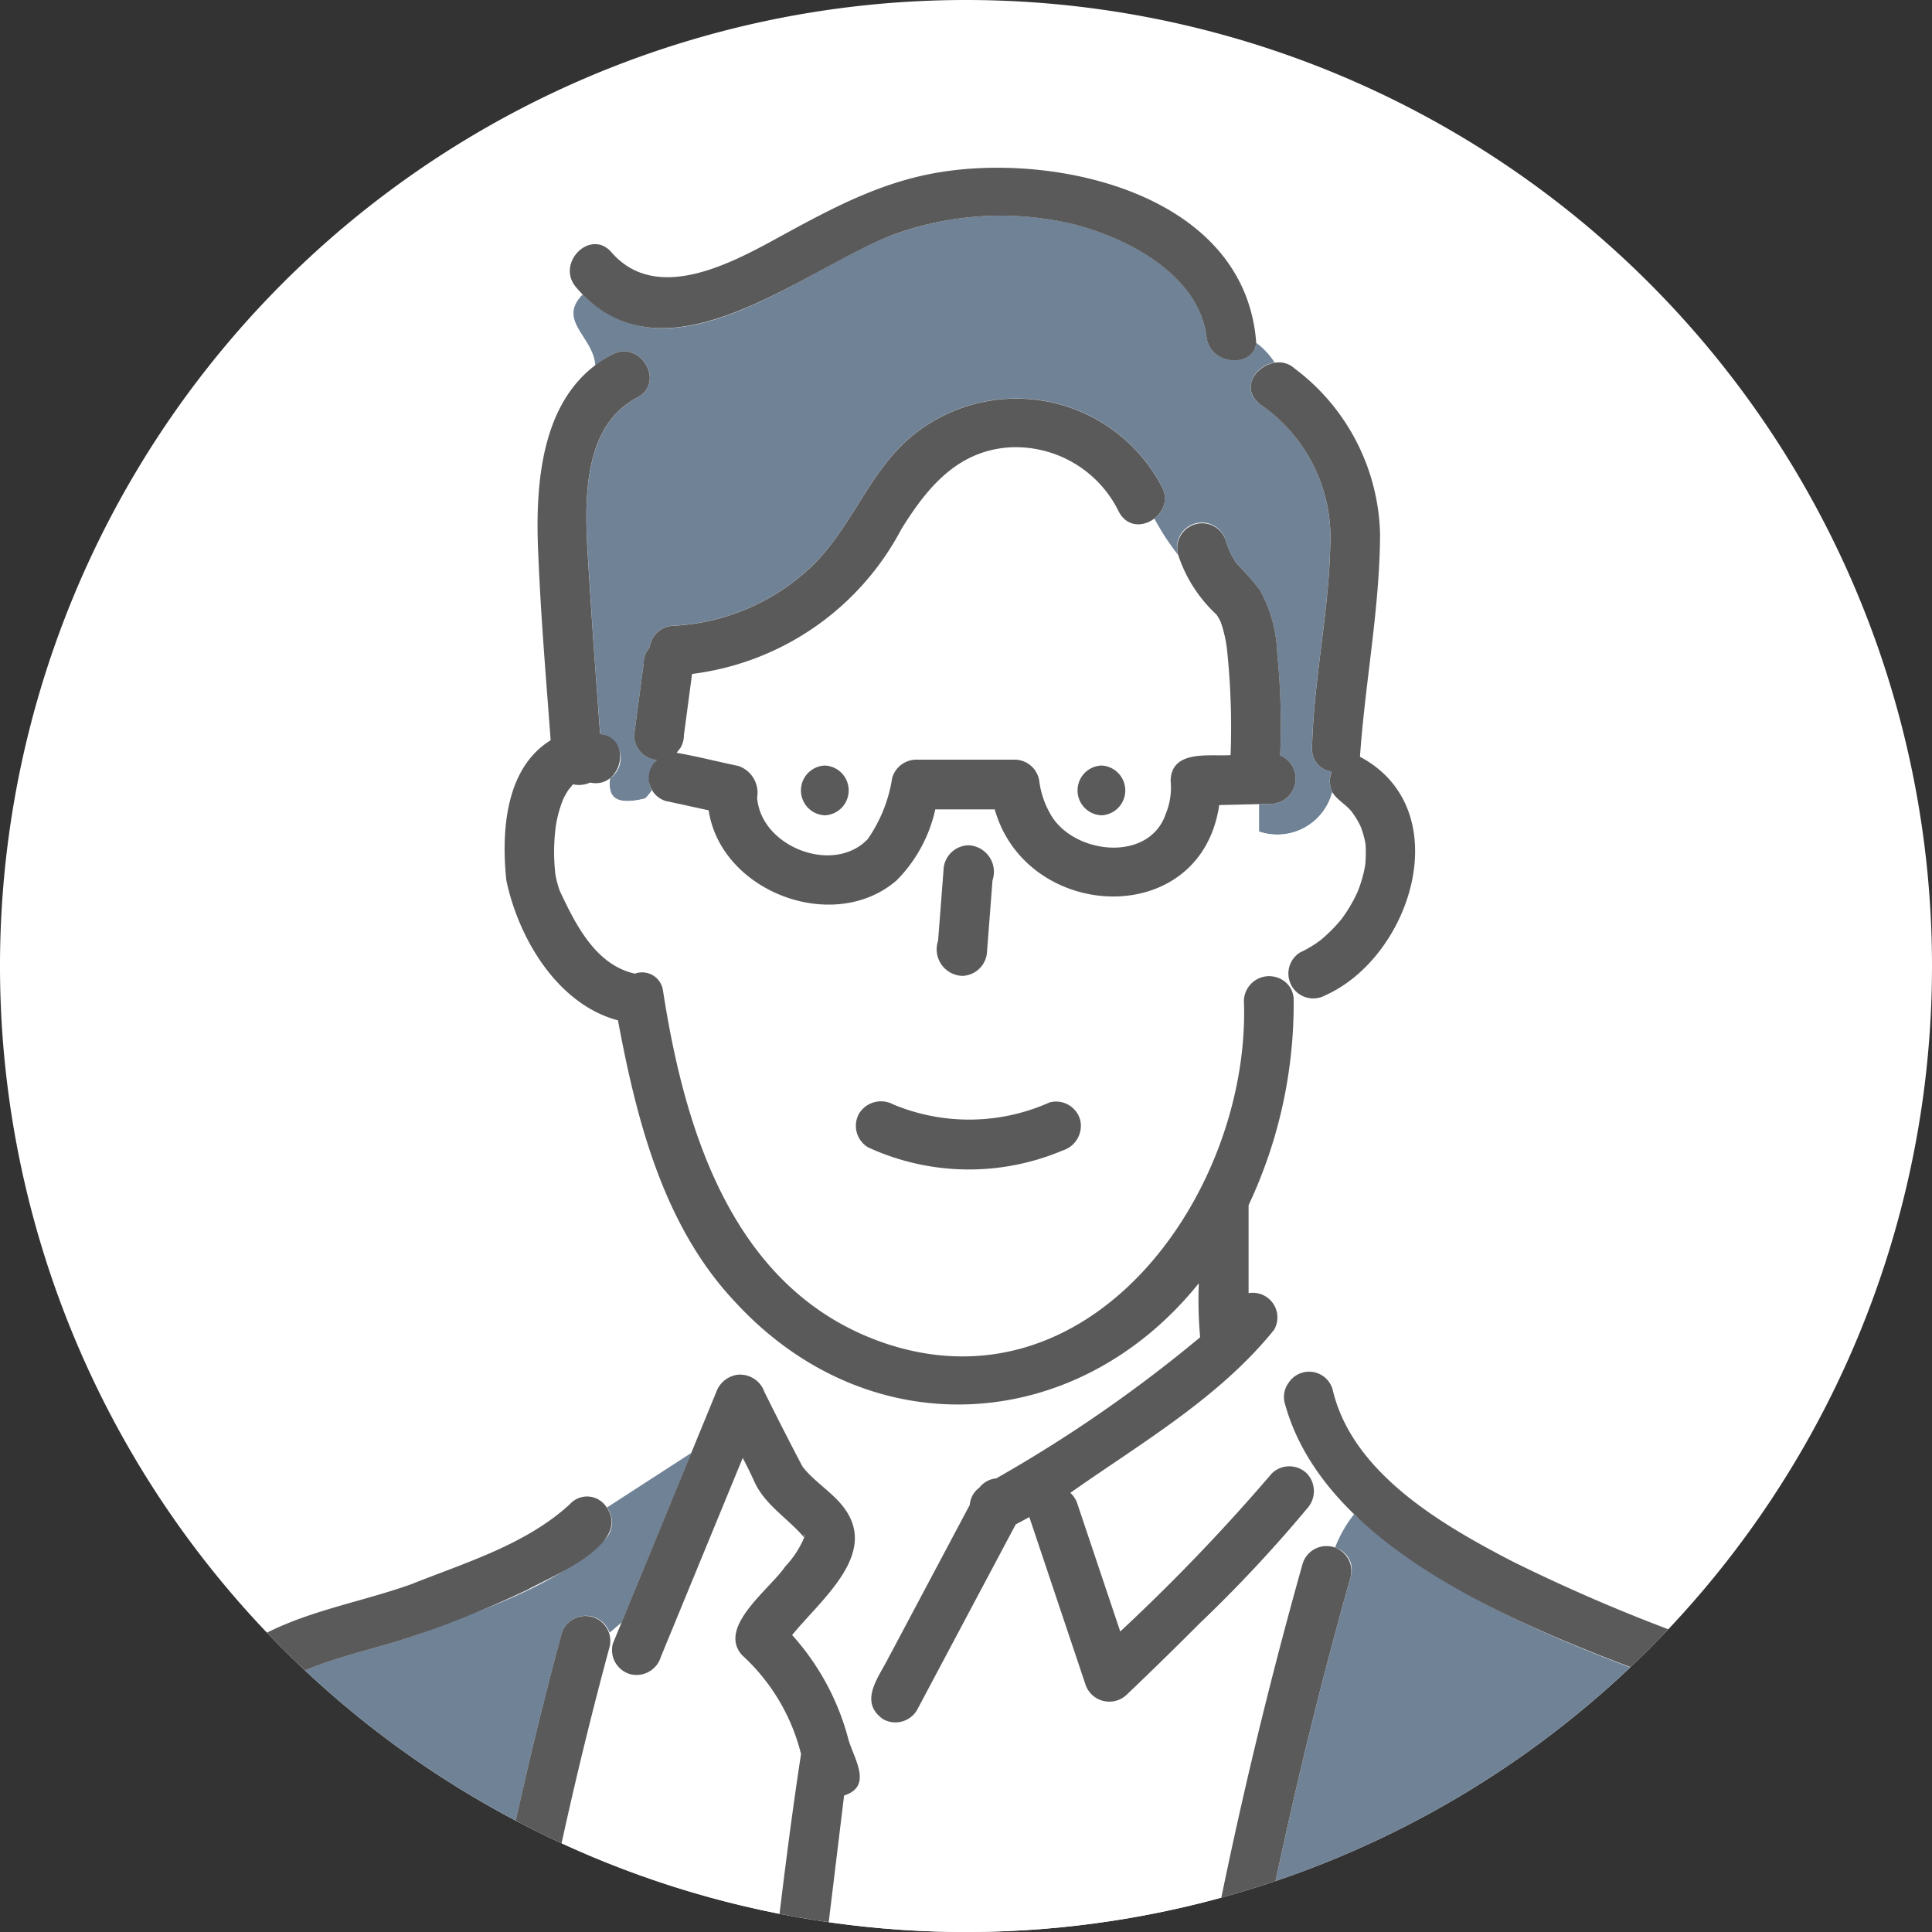 <svg xmlns="http://www.w3.org/2000/svg" xmlns:xlink="http://www.w3.org/1999/xlink" width="90" height="90" viewBox="0 0 90 90">
  <rect x="0" y="0" width="90" height="90" fill="#333333" stroke="none"/>
  <defs>
    <clipPath id="clip-path">
      <path id="パス_183922" data-name="パス 183922" d="M45,0A45,45,0,1,0,90,45,45,45,0,0,0,45,0" transform="translate(-386 -2885)" fill="#fff"/>
    </clipPath>
    <clipPath id="clip-path-2">
      <rect id="長方形_45610" data-name="長方形 45610" width="95.257" height="96.469" fill="none"/>
    </clipPath>
  </defs>
  <g id="voice_5" transform="translate(386 2885)">
    <path id="パス_183903" data-name="パス 183903" d="M45,0A45,45,0,1,0,90,45,45,45,0,0,0,45,0" transform="translate(-386 -2885)" fill="#fff"/>
    <g id="マスクグループ_79775" data-name="マスクグループ 79775" clip-path="url(#clip-path)">
      <g id="グループ_85768" data-name="グループ 85768" transform="translate(-388 -2877.187)" clip-path="url(#clip-path-2)">
        <path id="パス_183904" data-name="パス 183904" d="M51.072,82.542c.061-.209-.053-.11,0,0" transform="translate(-11.608 -18.739)" fill="#6ec878"/>
        <path id="パス_183905" data-name="パス 183905" d="M48.276,72.318c.569,1.146,1.2,2.387,1.782,3.49.685.872,1.764,1.38,2.238,2.432.882,1.959-1.449,3.843-2.728,5.405A11.678,11.678,0,0,1,52.2,88.551c.29.926,1.113,2.152-.212,2.573l-2.221,18.3H67.195a224.946,224.946,0,0,1,6.154-29.106,1.119,1.119,0,0,1,1.507-.739,5.836,5.836,0,0,1,.887-1.557c-1.133-.91-4.855-5.7-2.442-6.552A4.763,4.763,0,0,0,72.143,69.1c-.508,1.245-1.761,2.057-2.731,2.935a82.049,82.049,0,0,1-6.885,4.986,1.155,1.155,0,0,1,.324.5q1,2.98,2,5.959a89.974,89.974,0,0,0,7.057-7.358,1.159,1.159,0,0,1,1.639,1.639,110.826,110.826,0,0,1-8.385,8.657,1.173,1.173,0,0,1-1.937-.511l-2.6-7.754c-.21.116-.421.23-.634.34l-4.6,8.655a1.173,1.173,0,0,1-1.586.416c-1.089-.78-.285-1.828.185-2.716q1.931-3.632,3.861-7.266a1.1,1.1,0,0,1,.441-.794,1.129,1.129,0,0,1,.789-.437,64.819,64.819,0,0,0,9.495-6.574,19.458,19.458,0,0,1-.06-2.514c-5.68,7.053-15.34,7.672-21.6.863l.127,3.391a1.2,1.2,0,0,1,1.239.8" transform="translate(-10.665 -15.293)" fill="#fff"/>
        <path id="パス_183906" data-name="パス 183906" d="M82.239,84.1a223.588,223.588,0,0,0-6.058,28.49h34.044a63.94,63.94,0,0,0-2.567-15.637c-.433-1.673-1.935-3.015-3.206-4.081a21.379,21.379,0,0,0-4.082-2.7c-6.3-2.265-12.9-4.434-17.972-8.987a5.884,5.884,0,0,0-.888,1.557,1.068,1.068,0,0,1,.728,1.355m5.7,25.793c2.985-5.712,7.961-15.419,15.017-16.282,1.568-.122,1.422,2.343-.122,2.327-5.828,1.3-10.306,10.159-12.894,15.124-.671,1.334-2.669.159-2-1.17" transform="translate(-17.32 -18.458)" fill="#708296"/>
        <path id="パス_183907" data-name="パス 183907" d="M63.984,19.851a5.343,5.343,0,0,0-5.14-3c-2.408.182-3.8,1.894-4.99,3.8A12.811,12.811,0,0,1,44.1,27.407l-.38,2.854a1.159,1.159,0,0,1-.158.584l-.182.235,0,0c.966.167,1.922.418,2.883.614a1.322,1.322,0,0,1,.868,1.473c.17,2.3,3.566,3.6,5.153,1.932a6.78,6.78,0,0,0,1.138-2.85,1.178,1.178,0,0,1,1.118-.851h4.6a1.164,1.164,0,0,1,1.141,1.05,4.116,4.116,0,0,0,.484,1.435c1.012,1.916,4.609,2.356,5.4.046a3.214,3.214,0,0,0,.228-1.541c.032-1.466,1.792-1.134,2.793-1.2a34.568,34.568,0,0,0-.163-4.891,6.165,6.165,0,0,0-.294-1.31c-.038-.077-.079-.153-.122-.228-.025-.04-.051-.079-.078-.117l-.011-.012a6.575,6.575,0,0,1-1.769-2.758,11.627,11.627,0,0,1-1.113-1.712,1.051,1.051,0,0,1-1.65-.314M50.285,34a1.16,1.16,0,0,1,0-2.318,1.16,1.16,0,0,1,0,2.318m12.885,0a1.16,1.16,0,0,1,0-2.318,1.16,1.16,0,0,1,0,2.318" transform="translate(-9.862 -3.828)" fill="#fff"/>
        <path id="パス_183908" data-name="パス 183908" d="M40.146,11.36c-2.909,1.531-2.4,5.792-2.234,8.529.142,2.384.322,4.766.5,7.148a1.137,1.137,0,0,1,.459,2.059c-.089.76.116,1.323,1.643.94a2.645,2.645,0,0,0,.3-.368,1.254,1.254,0,0,1,.239-1.429,1.16,1.16,0,0,1-1.061-1.15q.223-1.675.446-3.349a1.151,1.151,0,0,1,.159-.585c.04-.053.081-.107.123-.159a1.142,1.142,0,0,1,1.1-1.005A10.073,10.073,0,0,0,48.286,19.2c1.751-1.693,2.558-4.107,4.336-5.774a7.645,7.645,0,0,1,11.952,2.085,1.145,1.145,0,0,1-.351,1.484A11.628,11.628,0,0,0,65.336,18.7a1.158,1.158,0,1,1,2.221-.654,3.476,3.476,0,0,0,.511,1.058,12.869,12.869,0,0,1,1.077,1.234,6.625,6.625,0,0,1,.806,2.981,32.987,32.987,0,0,1,.134,4.713,1.176,1.176,0,0,1-.4,2.258l-.586.014v1.275a2.643,2.643,0,0,0,3.413-1.839,1.218,1.218,0,0,1-.025-.966,1.041,1.041,0,0,1-.917-1.1c.073-3.153.777-6.251.846-9.4a7.522,7.522,0,0,0-3.308-6.635c-.865-.7-.165-1.787.722-1.906a3.573,3.573,0,0,0-.859-.92c-.134,1.179-2.149,1.069-2.319-.288-.363-2.89-3.692-4.613-6.21-5.245A14.621,14.621,0,0,0,52,3.8C47.856,5.383,41.779,10.771,37.6,6.56c-1.222,1.221.513,1.982.582,3.31a5.74,5.74,0,0,1,.791-.511c1.32-.7,2.491,1.307,1.17,2" transform="translate(-8.451 -0.657)" fill="#708296"/>
        <path id="パス_183909" data-name="パス 183909" d="M70.745,44.922a5.137,5.137,0,0,0,.97-.585,7.3,7.3,0,0,0,.96-.969,7.007,7.007,0,0,0,.664-1.09c0-.005.059-.13.083-.177a5.847,5.847,0,0,0,.358-1.267,5.93,5.93,0,0,0,.013-.966,4.306,4.306,0,0,0-.232-.824,3.87,3.87,0,0,0-.355-.6c-.262-.384-.723-.595-.96-.988a2.642,2.642,0,0,1-3.412,1.839V38.019l-1.854.044c-.858,5.843-8.98,5.44-10.458.2H53.752a6.753,6.753,0,0,1-1.8,3.307c-2.921,2.528-8.183.545-8.76-3.262-.826-.3-2.124-.152-2.648-.924a2.584,2.584,0,0,1-.3.368c-1.528.382-1.733-.181-1.644-.94a1.1,1.1,0,0,1-.922.2,1.284,1.284,0,0,1-.794.086h0c-.043.056-.144.173-.206.247a3.745,3.745,0,0,0-.251.44,5.484,5.484,0,0,0-.355,1.32,9.259,9.259,0,0,0-.015,2.164,4.435,4.435,0,0,0,.207.791c.736,1.571,1.665,3.452,3.5,3.858a.979.979,0,0,1,1.308.79c.63,3.519,1.369,7.153,3.14,10.3,3.165,5.849,10.853,8.868,16.664,4.943,4.949-3.148,7.25-9.113,7.257-14.787a1.177,1.177,0,0,1,2.062-.727c.026-.023.05-.047.075-.069a1.156,1.156,0,0,1,.478-1.448m-16.861-.539.255-3.291A1.188,1.188,0,0,1,55.3,39.933a1.165,1.165,0,0,1,1.159,1.159q-.146,1.882-.291,3.765a1.182,1.182,0,1,1-2.282-.474m5.81,9.765a11.219,11.219,0,0,1-9.068-.142,1.159,1.159,0,0,1,1.17-2,9.18,9.18,0,0,0,7.281-.092,1.167,1.167,0,0,1,1.426.81,1.2,1.2,0,0,1-.809,1.426" transform="translate(-8.185 -8.369)" fill="#fff"/>
        <path id="パス_183910" data-name="パス 183910" d="M31.148,81.509c-2.367,2.242-5.66,3.238-8.64,4.407-2.436.856-5.034,1.211-7.207,2.689C8.626,93.573,7.3,104.326,4.222,111.7c6.593-.007,13.175.078,19.765.044a197.208,197.208,0,0,1,5.142-25.854,1.176,1.176,0,0,1,2.231-.025c.185-.156.374-.314.558-.476q1.625-3.953,3.251-7.906l-3.94,2.549a1.125,1.125,0,0,1-.08,1.477" transform="translate(-0.96 -17.617)" fill="#708296"/>
        <path id="パス_183911" data-name="パス 183911" d="M37.863,86.576a193.667,193.667,0,0,0-5.058,25.238H44.243c.888-6.732,1.506-13.535,2.53-20.233a9.244,9.244,0,0,0-2.741-4.6c-1.194-1.311,1.3-3.092,2.009-4.141a4.468,4.468,0,0,0,.88-1.344c-.768-.911-1.838-1.511-2.334-2.63-.164-.367-.344-.725-.528-1.079l-3.808,9.265a1.186,1.186,0,0,1-1.426.809,1.168,1.168,0,0,1-.81-1.426l.4-.977c-.184.162-.372.32-.558.476a1.116,1.116,0,0,1,0,.641" transform="translate(-7.458 -17.686)" fill="#fff"/>
        <path id="パス_183912" data-name="パス 183912" d="M60.256,46.935a1.188,1.188,0,0,0,1.159-1.159q.127-1.646.254-3.291a1.236,1.236,0,0,0-1.123-1.633,1.188,1.188,0,0,0-1.159,1.159q-.126,1.645-.254,3.291a1.237,1.237,0,0,0,1.123,1.633" transform="translate(-13.434 -9.288)" fill="#5a5a5a"/>
        <path id="パス_183913" data-name="パス 183913" d="M63.214,56.339a9.183,9.183,0,0,1-7.281.092,1.2,1.2,0,0,0-1.585.416,1.167,1.167,0,0,0,.416,1.585,11.219,11.219,0,0,0,9.068.142,1.2,1.2,0,0,0,.809-1.426,1.167,1.167,0,0,0-1.426-.81" transform="translate(-12.323 -12.796)" fill="#5a5a5a"/>
        <path id="パス_183914" data-name="パス 183914" d="M51.989,36.044a1.16,1.16,0,0,0,0,2.318,1.16,1.16,0,0,0,0-2.318" transform="translate(-11.566 -8.195)" fill="#5a5a5a"/>
        <path id="パス_183915" data-name="パス 183915" d="M68.665,36.044a1.16,1.16,0,0,0,0,2.318,1.16,1.16,0,0,0,0-2.318" transform="translate(-15.357 -8.195)" fill="#5a5a5a"/>
        <path id="パス_183916" data-name="パス 183916" d="M65.354,54.488A19.6,19.6,0,0,0,65.415,57a64.821,64.821,0,0,1-9.5,6.574,1.131,1.131,0,0,0-.79.437,1.091,1.091,0,0,0-.44.794l-3.862,7.266c-.469.885-1.273,1.938-.184,2.716a1.172,1.172,0,0,0,1.585-.416l4.6-8.655c.213-.11.423-.224.634-.34l2.6,7.754A1.173,1.173,0,0,0,62,73.645q1.716-1.636,3.39-3.315a64.643,64.643,0,0,0,5-5.343,1.2,1.2,0,0,0,0-1.639,1.168,1.168,0,0,0-1.64,0,89.842,89.842,0,0,1-7.057,7.358l-2-5.959a1.169,1.169,0,0,0-.324-.5c3.3-2.325,6.942-4.43,9.489-7.593a1.147,1.147,0,0,0-1.186-1.709c0-1.364,0-2.731,0-4.1a21.994,21.994,0,0,0,2.1-9.536,1.082,1.082,0,0,0-.255-.727,1.177,1.177,0,0,0-2.063.727c.326,8.732-6.9,19.113-16.546,16.028-7.156-2.32-9.476-9.762-10.515-16.485a.981.981,0,0,0-1.309-.791c-1.832-.406-2.761-2.286-3.5-3.857a4.451,4.451,0,0,1-.207-.791,9.266,9.266,0,0,1,.015-2.165,5.488,5.488,0,0,1,.355-1.32,3.639,3.639,0,0,1,.251-.44c.062-.074.161-.191.2-.247h0A1.29,1.29,0,0,0,37,31.16c1.473.321,2.013-2.076.463-2.262-.173-2.382-.354-4.764-.5-7.148-.161-2.737-.675-7,2.234-8.529,1.32-.695.151-2.7-1.17-2-3.337,1.738-3.608,5.979-3.44,9.391.117,2.86.361,5.72.573,8.576-2.126,1.313-2.3,4.273-2.065,6.525.566,2.7,2.379,5.775,5.2,6.524.872,4.658,2.119,9.579,5.455,13.114,6.26,6.81,15.927,6.187,21.6-.863" transform="translate(-7.508 -2.518)" fill="#5a5a5a"/>
        <path id="パス_183917" data-name="パス 183917" d="M78.388,13.655A7.523,7.523,0,0,1,81.7,20.291c-.07,3.146-.773,6.244-.846,9.4a1.041,1.041,0,0,0,.917,1.1,1.218,1.218,0,0,0,.025.966c.236.393.7.6.96.988a3.9,3.9,0,0,1,.355.6,4.309,4.309,0,0,1,.233.824,6.109,6.109,0,0,1-.013.966,5.837,5.837,0,0,1-.359,1.267c-.022.047-.08.172-.083.177a6.945,6.945,0,0,1-.663,1.09,7.3,7.3,0,0,1-.961.969,5.131,5.131,0,0,1-.969.585,1.159,1.159,0,0,0,1.17,2c4.05-1.816,6.183-8.69,1.619-11.114.236-3.435.919-6.9.936-10.35a9.926,9.926,0,0,0-3.988-7.743c-1.018-.916-2.842.624-1.64,1.639" transform="translate(-17.732 -2.668)" fill="#5a5a5a"/>
        <path id="パス_183918" data-name="パス 183918" d="M51.95,3.141a14.618,14.618,0,0,1,8.44-.513c2.518.632,5.847,2.355,6.211,5.245.171,1.358,2.186,1.467,2.319.288C68.427,1.418,60.1-.609,54.569.152c-2.956.395-5.371,1.71-7.95,3.121-2.228,1.219-5.663,3.052-7.736.665-.98-1.128-2.613.518-1.639,1.64C41.321,10.352,47.711,4.8,51.95,3.141" transform="translate(-8.4 0)" fill="#5a5a5a"/>
        <path id="パス_183919" data-name="パス 183919" d="M42.342,32.67l1.95.426c.577,3.808,5.838,5.79,8.759,3.262a6.76,6.76,0,0,0,1.8-3.307h2.768c1.48,5.246,9.6,5.643,10.458-.2l2.439-.058a1.176,1.176,0,0,0,.4-2.258,32.987,32.987,0,0,0-.133-4.713,6.625,6.625,0,0,0-.806-2.981A12.979,12.979,0,0,0,68.9,21.612a3.487,3.487,0,0,1-.511-1.058,1.157,1.157,0,1,0-2.22.655,6.577,6.577,0,0,0,1.769,2.757l.011.013c.027.038.053.076.078.117.043.075.084.151.122.228a6.165,6.165,0,0,1,.294,1.31,34.573,34.573,0,0,1,.163,4.891c-1,.063-2.762-.267-2.793,1.2a3.213,3.213,0,0,1-.228,1.541c-.788,2.31-4.385,1.871-5.4-.045a4.12,4.12,0,0,1-.484-1.436,1.164,1.164,0,0,0-1.141-1.05h-4.6a1.178,1.178,0,0,0-1.118.851,6.78,6.78,0,0,1-1.138,2.85c-1.587,1.673-4.982.369-5.153-1.932a1.32,1.32,0,0,0-.868-1.473c-.961-.2-1.917-.447-2.883-.615l0,0,.182-.234a1.162,1.162,0,0,0,.158-.585l.38-2.854a12.81,12.81,0,0,0,9.753-6.752c1.186-1.908,2.581-3.618,4.99-3.8a5.344,5.344,0,0,1,5.14,3c.722,1.348,2.687.1,2-1.17a7.645,7.645,0,0,0-11.952-2.085c-1.778,1.667-2.586,4.081-4.336,5.774A10.073,10.073,0,0,1,42.649,24.5a1.142,1.142,0,0,0-1.1,1.005c-.042.053-.083.106-.124.159a1.16,1.16,0,0,0-.158.585q-.223,1.674-.446,3.349a1.16,1.16,0,0,0,1.061,1.15,1.121,1.121,0,0,0,.459,1.927" transform="translate(-9.281 -3.161)" fill="#5a5a5a"/>
        <path id="パス_183920" data-name="パス 183920" d="M93.365,114.714c2.58-4.952,7.067-13.828,12.893-15.124,1.543.017,1.692-2.451.123-2.327-2.785.24-5.115,2.042-6.985,4-3.38,3.539-5.849,7.94-8.033,12.282-.668,1.329,1.33,2.5,2,1.17" transform="translate(-20.741 -22.112)" fill="#5a5a5a"/>
        <path id="パス_183921" data-name="パス 183921" d="M95.256,111.707a60.3,60.3,0,0,0-2.484-16.425c-1.038-4.555-5.615-7.921-9.781-9.531a80.724,80.724,0,0,1-10.543-4.323c-3.267-1.694-7.463-4.11-8.368-8a1.139,1.139,0,0,0-2.05-.32,1.12,1.12,0,0,0-.185.936c2.139,7.92,14.264,11.6,21.2,14.175a21.307,21.307,0,0,1,4.082,2.7c1.272,1.065,2.774,2.408,3.206,4.08A63.9,63.9,0,0,1,92.9,110.637H58.861a223.455,223.455,0,0,1,6.058-28.49,1.16,1.16,0,0,0-2.235-.617,225,225,0,0,0-6.153,29.106H39.1l2.221-18.3c1.325-.423.5-1.645.212-2.572A11.674,11.674,0,0,0,38.9,84.861c1.28-1.562,3.611-3.448,2.728-5.406-.474-1.051-1.553-1.558-2.238-2.431-.583-1.1-1.212-2.343-1.782-3.489a1.2,1.2,0,0,0-1.239-.8,1.225,1.225,0,0,0-1,.8l-1.167,2.841q-1.825,4.441-3.652,8.883a1.168,1.168,0,0,0,.81,1.426,1.186,1.186,0,0,0,1.426-.809L36.6,76.61c.185.355.365.712.528,1.079.5,1.119,1.567,1.719,2.334,2.63a4.441,4.441,0,0,1-.879,1.344c-.7,1.048-3.2,2.829-2.009,4.141a9.248,9.248,0,0,1,2.741,4.6c-1.024,6.7-1.642,13.5-2.53,20.233H25.347A193.566,193.566,0,0,1,30.4,85.4a1.16,1.16,0,0,0-2.235-.616,197.234,197.234,0,0,0-5.142,25.854c-6.591.034-13.173-.051-19.765-.044C6.331,103.228,7.67,92.458,14.34,87.5c2.173-1.478,4.771-1.832,7.208-2.689a48.834,48.834,0,0,0,5.031-2.064c1.171-.648,4.843-2.115,3.689-3.82a1.075,1.075,0,0,0-1.72-.162c-2.043,1.881-4.861,2.719-7.4,3.733-2.55.909-5.3,1.3-7.62,2.765C5.208,90.9,4.595,102.186.753,110.7a1.167,1.167,0,0,0,.364,2.259H32.441c20.39-.044,40.788.068,61.173,0a1.13,1.13,0,0,0,1.274-1.248Zm-55.793-31.4c-.053-.11.061-.209,0,0" transform="translate(0 -16.508)" fill="#5a5a5a"/>
      </g>
    </g>
  </g>
</svg>
